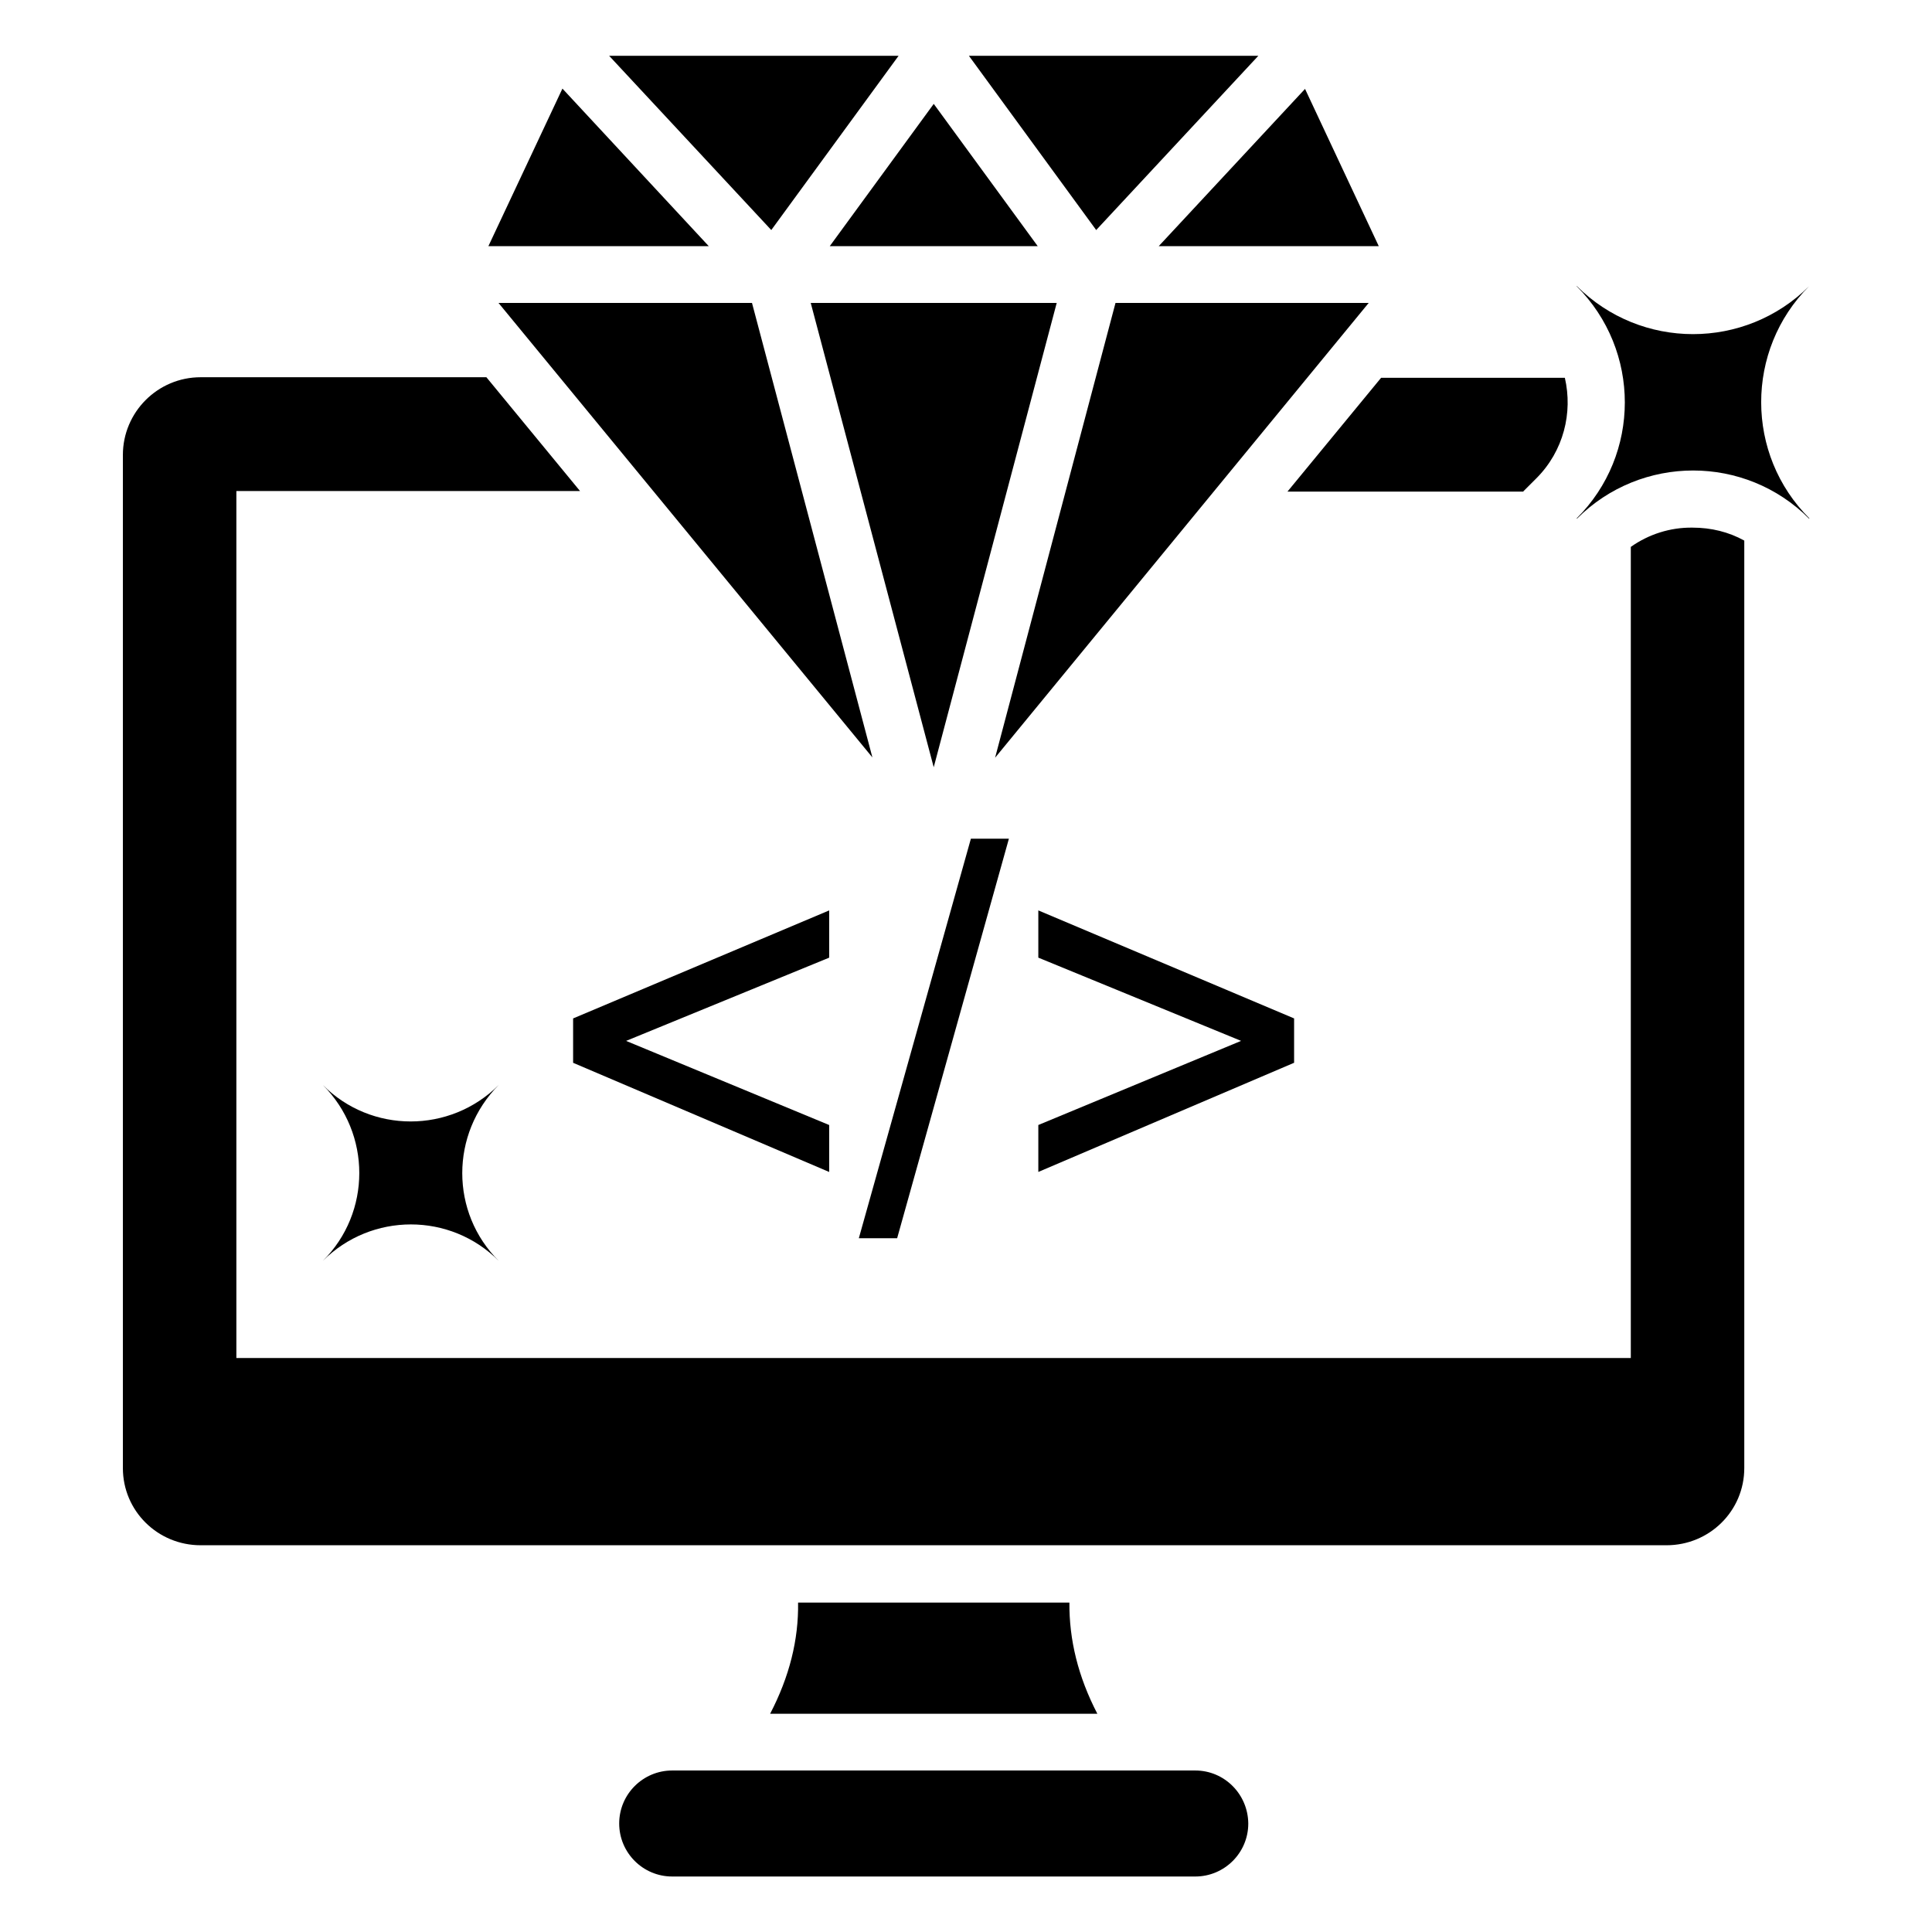 <?xml version="1.0" encoding="UTF-8"?>
<!-- Uploaded to: SVG Find, www.svgrepo.com, Generator: SVG Find Mixer Tools -->
<svg fill="#000000" width="800px" height="800px" version="1.1" viewBox="144 144 512 512" xmlns="http://www.w3.org/2000/svg">
 <g>
  <path d="m460.76 613.2h-138.62c-7.711 0-14.047 6.258-14.047 14.047 0 7.711 6.258 14.047 14.047 14.047h138.62c7.711 0 14.047-6.258 14.047-14.047-0.078-7.789-6.336-14.047-14.047-14.047z"/>
  <path d="m363.74 385.27-67.859 28.625v11.758l67.859 28.93v-12.441l-53.816-22.293 53.816-22.059z"/>
  <path d="m411.37 366.26h-10.074l-29.695 105.88h10.152z"/>
  <path d="m486.95 413.89-67.785-28.625v12.52l53.738 22.059-53.738 22.293v12.441l67.785-28.93z"/>
  <path d="m276.18 431.52c-12.902 12.902-33.816 12.902-46.641 0 12.902 12.902 12.902 33.816 0 46.641 12.902-12.902 33.816-12.902 46.641 0-12.902-12.824-12.902-33.664 0-46.641z"/>
  <path d="m623.43 219.85c-17.023 16.945-44.578 16.945-61.602-0.078v0.078c17.023 17.023 17.023 44.578 0 61.527l0.078 0.078c17.023-17.023 44.578-17.023 61.527 0l0.078-0.078c-17.027-16.945-17.027-44.582-0.082-61.527z"/>
  <path d="m355.5 568.7c0.152 9.848-2.289 19.617-7.406 29.465h86.715c-5.113-9.848-7.481-19.617-7.406-29.465z"/>
  <path d="m547.71 274.2 3.434-3.434c7.25-7.25 9.695-17.406 7.559-26.641h-48.703l-24.809 30.152 62.52-0.004z"/>
  <path d="m576.18 288.93v214.96l-369.54 0.004v-229.77h91.07l-24.809-30.152h-75.727c-11.375 0-20.609 9.238-20.609 20.609v268.47c0 11.375 9.238 20.457 20.609 20.457h388.47c11.375 0 20.609-9.082 20.609-20.457v-245.79c-4.121-2.289-8.777-3.434-13.742-3.434-5.875-0.078-11.602 1.754-16.332 5.109z"/>
  <path d="m419.01 209.24-27.559-37.711-27.559 37.711z"/>
  <path d="m424.04 224.28h-65.188l32.594 123.05z"/>
  <path d="m477.48 158.78h-76.715l33.738 46.184z"/>
  <path d="m293.05 167.48-19.621 41.754h58.398z"/>
  <path d="m509.39 209.24-19.543-41.68-38.777 41.68z"/>
  <path d="m382.14 158.78h-76.719l42.977 46.184z"/>
  <path d="m439.62 224.28-31.91 120.53 99.008-120.53z"/>
  <path d="m276.11 224.28 99.086 120.45-31.91-120.45z"/>
 </g>
</svg>